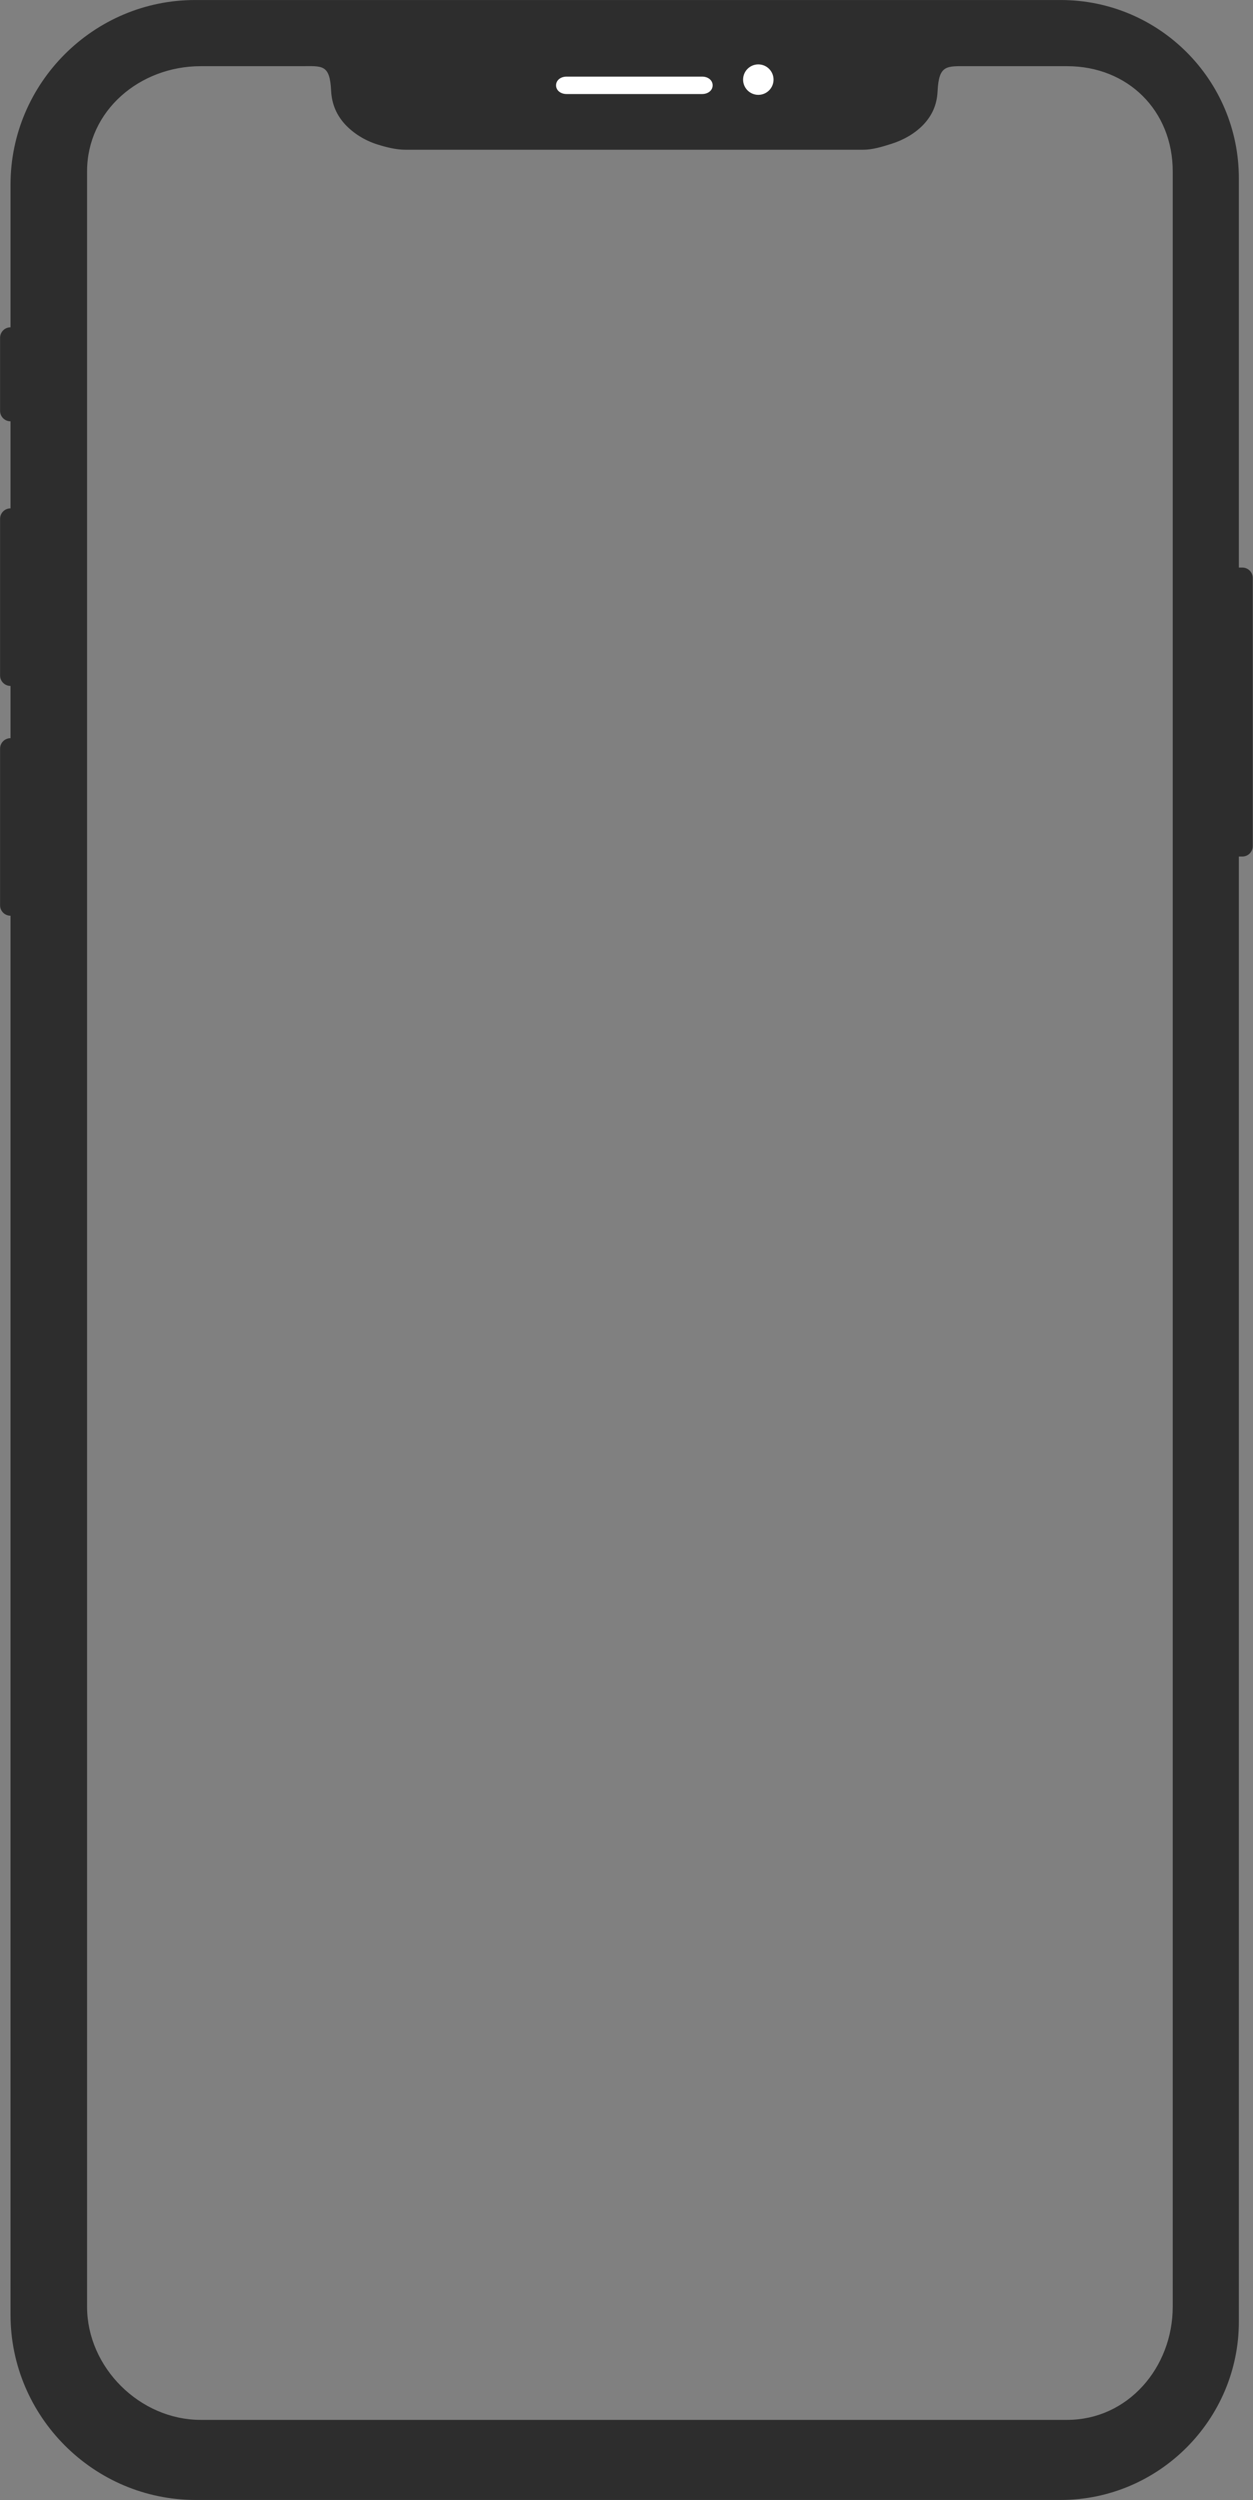 <?xml version="1.0" encoding="UTF-8" standalone="no"?>
<!DOCTYPE svg PUBLIC "-//W3C//DTD SVG 1.1//EN" "http://www.w3.org/Graphics/SVG/1.1/DTD/svg11.dtd">
<svg width="100%" height="100%" viewBox="0 0 843 1681" version="1.1" xmlns="http://www.w3.org/2000/svg" xmlns:xlink="http://www.w3.org/1999/xlink" xml:space="preserve" xmlns:serif="http://www.serif.com/" style="fill-rule:evenodd;clip-rule:evenodd;stroke-linejoin:round;stroke-miterlimit:2;">
    <rect x="0" y="0" width="843" height="1681" fill="#808080" stroke="none"/>
    <g transform="matrix(1,0,0,0.708,0,24.579)">
        <rect x="328.677" y="0" width="216.564" height="84.25" style="fill:white;"/>
    </g>
    <g transform="matrix(4.167,0,0,4.167,-624.783,-200.604)">
        <path d="M339.28,420.346C339.28,430.155 332.036,438.607 322.227,438.607L182.334,438.607C172.524,438.607 163.994,430.155 163.994,420.346L163.994,75.802C163.994,65.992 172.524,58.82 182.334,58.82L198.507,58.82C201.926,58.82 203.189,58.43 203.396,62.763C203.504,65.015 204.33,66.764 205.653,68.212C206.976,69.633 208.795,70.801 210.888,71.456C212.307,71.9 213.887,72.303 215.394,72.303L289.317,72.303C290.824,72.303 292.404,71.809 293.823,71.364C295.916,70.709 297.734,69.616 299.058,68.221C300.381,66.799 301.207,65.124 301.314,62.872C301.52,58.539 302.785,58.82 306.204,58.82L322.227,58.82C332.036,58.82 339.28,65.992 339.28,75.802L339.28,420.346ZM241.4,60.505L263.31,60.505C264.241,60.505 264.996,61.082 264.996,61.91C264.996,62.737 264.241,63.314 263.31,63.314L241.4,63.314C240.469,63.314 239.715,62.737 239.715,61.91C239.715,61.082 240.469,60.505 241.4,60.505ZM274.828,60.989C274.828,62.347 273.728,63.447 272.37,63.447C271.013,63.447 269.912,62.347 269.912,60.989C269.912,59.632 271.013,58.531 272.37,58.531C273.728,58.531 274.828,59.632 274.828,60.989ZM349.955,139.721L349.955,76.91C349.955,61.023 337.077,48.145 321.19,48.145L181.429,48.145C165.042,48.145 151.634,61.553 151.634,77.94L151.634,100.956C150.703,100.956 149.948,101.71 149.948,102.641L149.948,114.439C149.948,115.37 150.703,116.124 151.634,116.124L151.634,130.17C150.703,130.17 149.948,130.924 149.948,131.855L149.948,157.137C149.948,158.068 150.703,158.823 151.634,158.823L151.634,167.25C150.703,167.25 149.948,168.004 149.948,168.935L149.948,194.217C149.948,195.148 150.703,195.902 151.634,195.902L151.634,421.641C151.634,438.079 165.083,451.529 181.521,451.529L321.19,451.529C337.011,451.529 349.955,438.585 349.955,422.765L349.955,186.352L350.517,186.352C351.448,186.352 352.202,185.597 352.202,184.666L352.202,141.406C352.202,140.476 351.448,139.721 350.517,139.721L349.955,139.721Z" style="fill:rgb(45,45,45);fill-rule:nonzero;"/>
    </g>
</svg>

